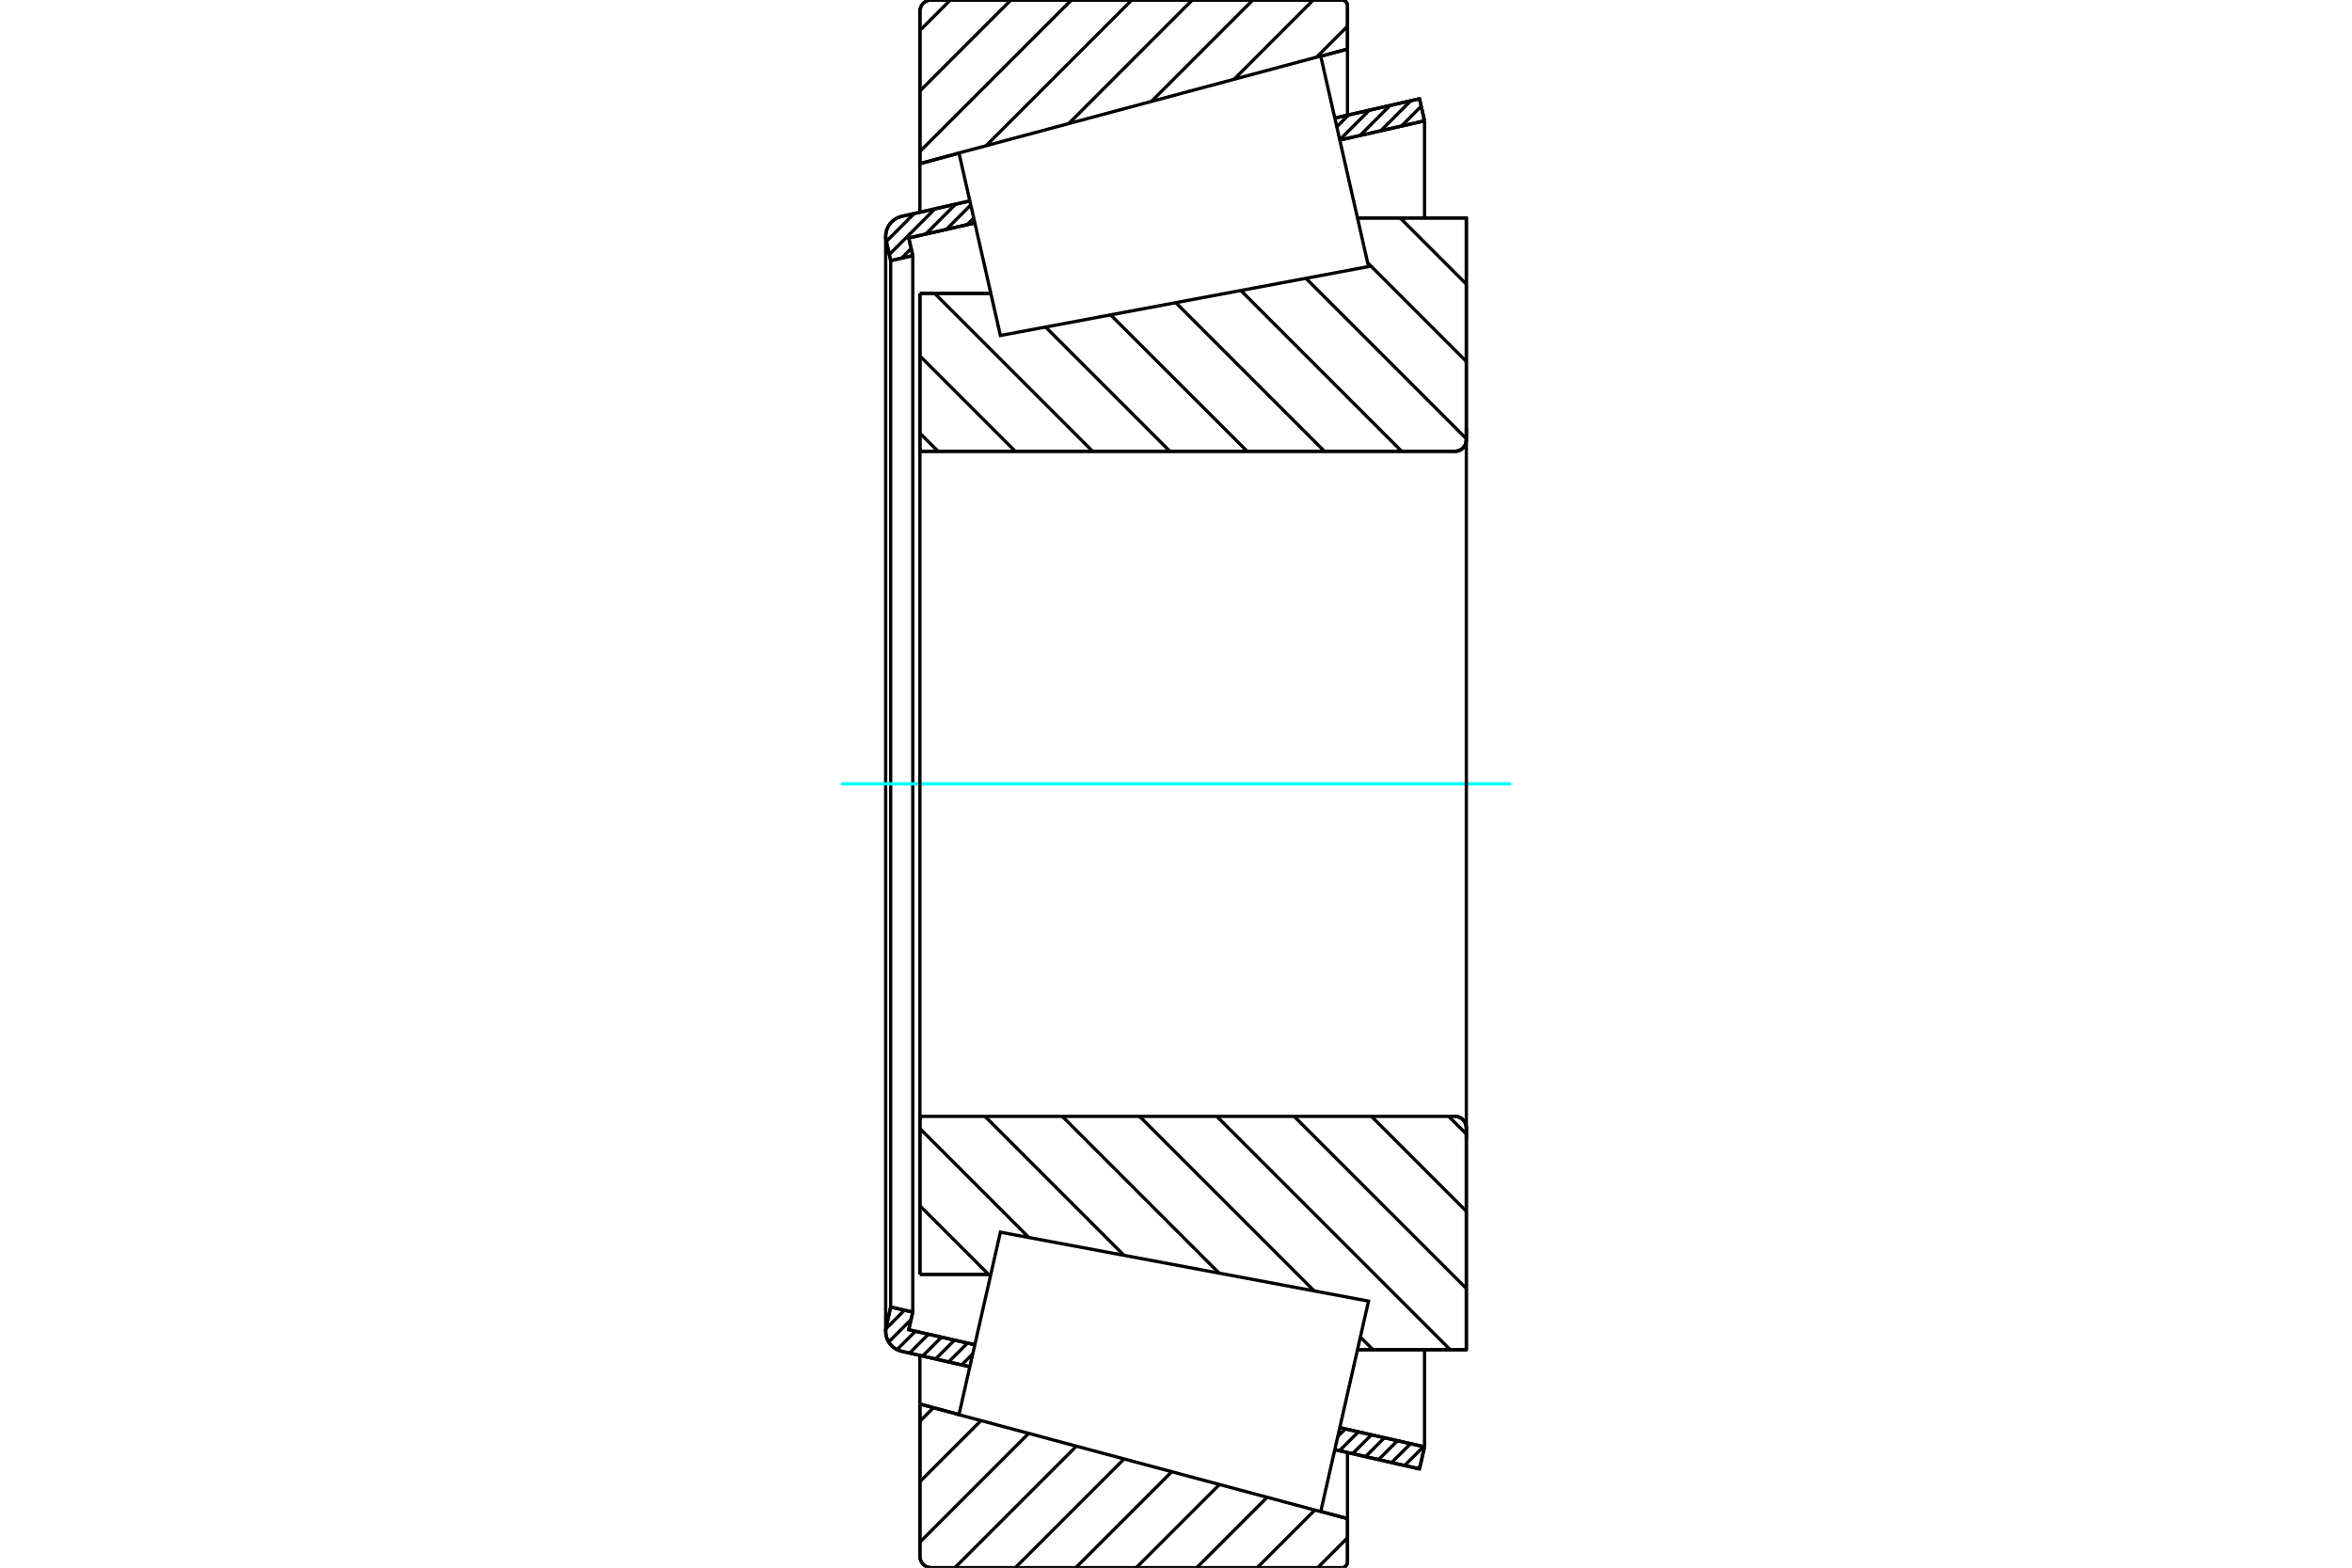 <?xml version="1.0" standalone="no"?>
<!DOCTYPE svg PUBLIC "-//W3C//DTD SVG 1.1//EN"
	"http://www.w3.org/Graphics/SVG/1.1/DTD/svg11.dtd">
<svg xmlns="http://www.w3.org/2000/svg" height="100%" width="100%" viewBox="0 0 36000 24000">
	<rect x="-1800" y="-1200" width="39600" height="26400" style="fill:#FFF"/>
	<g style="fill:none; fill-rule:evenodd" transform="matrix(1 0 0 1 0 0)">
		<g style="fill:none; stroke:#000; stroke-width:50; shape-rendering:geometricPrecision">
			<line x1="14080" y1="4491" x2="15166" y2="4491"/>
			<line x1="14080" y1="6865" x2="14080" y2="4491"/>
			<polyline points="14080,6865 14081,6872 14082,6879 14085,6885 14088,6891 14093,6896 14098,6901 14104,6904 14110,6907 14117,6909 14124,6909"/>
			<line x1="22269" y1="6909" x2="14124" y2="6909"/>
			<polyline points="22269,6909 22296,6907 22323,6901 22348,6890 22372,6876 22393,6858 22410,6837 22425,6814 22435,6788 22441,6762 22444,6735"/>
			<line x1="22444" y1="3337" x2="22444" y2="6735"/>
			<line x1="22444" y1="3337" x2="20778" y2="3337"/>
			<line x1="22444" y1="20663" x2="20778" y2="20663"/>
			<line x1="22444" y1="17265" x2="22444" y2="20663"/>
			<polyline points="22444,17265 22441,17238 22435,17212 22425,17186 22410,17163 22393,17142 22372,17124 22348,17110 22323,17099 22296,17093 22269,17091"/>
			<polyline points="14124,17091 14117,17091 14110,17093 14104,17096 14098,17099 14093,17104 14088,17109 14085,17115 14082,17121 14081,17128 14080,17135"/>
			<line x1="14080" y1="19509" x2="14080" y2="17135"/>
			<line x1="15166" y1="19509" x2="14080" y2="19509"/>
			<line x1="20778" y1="4113" x2="20778" y2="4113"/>
			<line x1="20778" y1="19887" x2="20778" y2="19887"/>
			<polyline points="14080,6865 14081,6872 14082,6879 14085,6885 14088,6891 14093,6896 14098,6901 14104,6904 14110,6907 14117,6909 14124,6909"/>
			<polyline points="14124,17091 14117,17091 14110,17093 14104,17096 14098,17099 14093,17104 14088,17109 14085,17115 14082,17121 14081,17128 14080,17135"/>
			<polyline points="22269,6909 22296,6907 22323,6901 22348,6890 22372,6876 22393,6858 22410,6837 22425,6814 22435,6788 22441,6762 22444,6735"/>
			<polyline points="22444,17265 22441,17238 22435,17212 22425,17186 22410,17163 22393,17142 22372,17124 22348,17110 22323,17099 22296,17093 22269,17091"/>
			<line x1="14844" y1="20924" x2="13799" y2="20687"/>
			<line x1="21727" y1="22488" x2="20430" y2="22193"/>
			<line x1="21804" y1="22150" x2="21727" y2="22488"/>
			<line x1="20507" y1="21856" x2="21804" y2="22150"/>
			<line x1="13909" y1="20357" x2="14921" y2="20587"/>
			<line x1="13971" y1="20087" x2="13909" y2="20357"/>
			<line x1="13633" y1="20010" x2="13971" y2="20087"/>
			<line x1="13564" y1="20314" x2="13633" y2="20010"/>
			<polyline points="13564,20314 13558,20348 13556,20383 13560,20429 13570,20475 13587,20518 13611,20558 13640,20595 13674,20626 13712,20653 13754,20673 13799,20687"/>
			<line x1="20430" y1="1807" x2="21727" y2="1512"/>
			<line x1="13799" y1="3313" x2="14844" y2="3076"/>
			<polyline points="13799,3313 13754,3327 13712,3347 13674,3374 13640,3405 13611,3442 13587,3482 13570,3525 13560,3571 13556,3617 13558,3652 13564,3686"/>
			<line x1="13633" y1="3990" x2="13564" y2="3686"/>
			<line x1="13971" y1="3913" x2="13633" y2="3990"/>
			<line x1="13909" y1="3643" x2="13971" y2="3913"/>
			<line x1="14921" y1="3413" x2="13909" y2="3643"/>
			<line x1="21804" y1="1850" x2="20507" y2="2144"/>
			<line x1="21727" y1="1512" x2="21804" y2="1850"/>
			<line x1="13633" y1="3990" x2="13633" y2="20010"/>
			<line x1="13971" y1="3913" x2="13971" y2="20087"/>
			<line x1="21804" y1="20663" x2="21804" y2="22150"/>
			<line x1="21804" y1="1850" x2="21804" y2="3337"/>
			<line x1="13556" y1="3617" x2="13556" y2="20383"/>
			<polyline points="20538,24000 20552,23999 20565,23996 20578,23990 20589,23983 20600,23974 20609,23964 20616,23952 20621,23940 20624,23926 20625,23913"/>
			<line x1="20625" y1="23249" x2="20625" y2="23913"/>
			<line x1="20215" y1="23139" x2="20625" y2="23249"/>
			<line x1="14080" y1="21495" x2="14678" y2="21656"/>
			<line x1="14080" y1="23825" x2="14080" y2="21495"/>
			<polyline points="14080,23825 14082,23853 14089,23879 14099,23905 14113,23928 14131,23949 14152,23967 14175,23981 14201,23991 14227,23998 14255,24000"/>
			<line x1="20538" y1="24000" x2="14255" y2="24000"/>
			<polyline points="20625,87 20624,74 20621,60 20616,48 20609,36 20600,26 20589,17 20578,10 20565,4 20552,1 20538,0"/>
			<line x1="14255" y1="0" x2="20538" y2="0"/>
			<polyline points="14255,0 14227,2 14201,9 14175,19 14152,33 14131,51 14113,72 14099,95 14089,121 14082,147 14080,175"/>
			<line x1="14080" y1="2505" x2="14080" y2="175"/>
			<line x1="14678" y1="2344" x2="14080" y2="2505"/>
			<line x1="20625" y1="751" x2="20215" y2="861"/>
			<line x1="20625" y1="87" x2="20625" y2="751"/>
			<line x1="20625" y1="22237" x2="20625" y2="23249"/>
			<line x1="20625" y1="751" x2="20625" y2="1763"/>
			<line x1="14080" y1="20750" x2="14080" y2="21495"/>
			<line x1="14080" y1="2505" x2="14080" y2="3250"/>
			<line x1="21431" y1="3337" x2="22444" y2="4350"/>
			<line x1="20934" y1="4023" x2="22444" y2="5533"/>
			<line x1="19988" y1="4260" x2="22444" y2="6716"/>
			<line x1="18992" y1="4447" x2="21454" y2="6909"/>
			<line x1="17996" y1="4633" x2="20272" y2="6909"/>
			<line x1="16999" y1="4820" x2="19089" y2="6909"/>
			<line x1="16003" y1="5006" x2="17906" y2="6909"/>
			<line x1="14305" y1="4491" x2="16723" y2="6909"/>
			<line x1="14080" y1="5449" x2="15540" y2="6909"/>
			<line x1="14080" y1="6632" x2="14358" y2="6909"/>
			<line x1="22174" y1="17091" x2="22444" y2="17361"/>
			<line x1="20991" y1="17091" x2="22444" y2="18544"/>
			<line x1="19808" y1="17091" x2="22444" y2="19726"/>
			<line x1="18625" y1="17091" x2="22197" y2="20663"/>
			<line x1="17443" y1="17091" x2="20115" y2="19763"/>
			<line x1="20822" y1="20470" x2="21015" y2="20663"/>
			<line x1="16260" y1="17091" x2="18660" y2="19491"/>
			<line x1="15077" y1="17091" x2="17205" y2="19219"/>
			<line x1="14080" y1="17277" x2="15749" y2="18946"/>
			<line x1="14080" y1="18460" x2="15130" y2="19509"/>
			<polyline points="14080,4491 14080,6865 14081,6872 14082,6879 14085,6885 14088,6891 14093,6896 14098,6901 14104,6904 14110,6907 14117,6909 14124,6909 22269,6909 22296,6907 22323,6901 22348,6890 22372,6876 22393,6858 22410,6837 22425,6814 22435,6788 22441,6762 22444,6735 22444,3337 20778,3337"/>
			<line x1="15166" y1="4491" x2="14080" y2="4491"/>
			<line x1="14080" y1="19509" x2="15166" y2="19509"/>
			<polyline points="20778,20663 22444,20663 22444,17265 22441,17238 22435,17212 22425,17186 22410,17163 22393,17142 22372,17124 22348,17110 22323,17099 22296,17093 22269,17091 14124,17091 14117,17091 14110,17093 14104,17096 14098,17099 14093,17104 14088,17109 14085,17115 14082,17121 14081,17128 14080,17135 14080,19509"/>
		</g>
		<g style="fill:none; stroke:#0FF; stroke-width:50; shape-rendering:geometricPrecision">
			<line x1="12870" y1="12000" x2="23130" y2="12000"/>
		</g>
		<g style="fill:none; stroke:#000; stroke-width:50; shape-rendering:geometricPrecision">
			<line x1="20625" y1="23543" x2="20169" y2="24000"/>
			<line x1="20125" y1="23118" x2="19243" y2="24000"/>
			<line x1="19395" y1="22922" x2="18317" y2="24000"/>
			<line x1="18665" y1="22727" x2="17392" y2="24000"/>
			<line x1="17935" y1="22531" x2="16466" y2="24000"/>
			<line x1="17205" y1="22335" x2="15540" y2="24000"/>
			<line x1="16475" y1="22140" x2="14615" y2="24000"/>
			<line x1="15745" y1="21944" x2="14080" y2="23609"/>
			<line x1="15015" y1="21749" x2="14080" y2="22683"/>
			<line x1="14287" y1="21551" x2="14080" y2="21758"/>
			<line x1="20625" y1="402" x2="20152" y2="875"/>
			<line x1="20101" y1="0" x2="18888" y2="1214"/>
			<line x1="19176" y1="0" x2="17623" y2="1553"/>
			<line x1="18250" y1="0" x2="16359" y2="1891"/>
			<line x1="17324" y1="0" x2="15094" y2="2230"/>
			<line x1="16399" y1="0" x2="14080" y2="2319"/>
			<line x1="15473" y1="0" x2="14080" y2="1393"/>
			<line x1="14547" y1="0" x2="14080" y2="467"/>
			<line x1="14080" y1="2505" x2="14080" y2="175"/>
			<polyline points="14255,0 14227,2 14201,9 14175,19 14152,33 14131,51 14113,72 14099,95 14089,121 14082,147 14080,175"/>
			<line x1="14255" y1="0" x2="20538" y2="0"/>
			<polyline points="20625,87 20624,74 20621,60 20616,48 20609,36 20600,26 20589,17 20578,10 20565,4 20552,1 20538,0"/>
			<line x1="20625" y1="87" x2="20625" y2="751"/>
			<line x1="14678" y1="2344" x2="14080" y2="2505"/>
			<line x1="20625" y1="751" x2="20215" y2="861"/>
			<line x1="20215" y1="23139" x2="20625" y2="23249"/>
			<line x1="14080" y1="21495" x2="14678" y2="21656"/>
			<line x1="20625" y1="23249" x2="20625" y2="23913"/>
			<polyline points="20538,24000 20552,23999 20565,23996 20578,23990 20589,23983 20600,23974 20609,23964 20616,23952 20621,23940 20624,23926 20625,23913"/>
			<line x1="20538" y1="24000" x2="14255" y2="24000"/>
			<polyline points="14080,23825 14082,23853 14089,23879 14099,23905 14113,23928 14131,23949 14152,23967 14175,23981 14201,23991 14227,23998 14255,24000"/>
			<line x1="14080" y1="23825" x2="14080" y2="21495"/>
			<line x1="21737" y1="22443" x2="21699" y2="22481"/>
			<line x1="21789" y1="22147" x2="21499" y2="22436"/>
			<line x1="21589" y1="22102" x2="21300" y2="22391"/>
			<line x1="21390" y1="22056" x2="21101" y2="22345"/>
			<line x1="21190" y1="22011" x2="20901" y2="22300"/>
			<line x1="20991" y1="21966" x2="20702" y2="22255"/>
			<line x1="20792" y1="21920" x2="20502" y2="22210"/>
			<line x1="20592" y1="21875" x2="20476" y2="21991"/>
			<line x1="14889" y1="20726" x2="14720" y2="20896"/>
			<line x1="14810" y1="20561" x2="14520" y2="20850"/>
			<line x1="14610" y1="20516" x2="14321" y2="20805"/>
			<line x1="14411" y1="20471" x2="14122" y2="20760"/>
			<line x1="14211" y1="20425" x2="13922" y2="20715"/>
			<line x1="14012" y1="20380" x2="13730" y2="20662"/>
			<line x1="13944" y1="20203" x2="13602" y2="20545"/>
			<line x1="13844" y1="20058" x2="13559" y2="20344"/>
			<line x1="13645" y1="20013" x2="13629" y2="20029"/>
			<line x1="21798" y1="1827" x2="21767" y2="1858"/>
			<line x1="21753" y1="1627" x2="21450" y2="1930"/>
			<line x1="21593" y1="1543" x2="21134" y2="2002"/>
			<line x1="21276" y1="1615" x2="20817" y2="2074"/>
			<line x1="20959" y1="1687" x2="20506" y2="2140"/>
			<line x1="20643" y1="1759" x2="20461" y2="1941"/>
			<line x1="14904" y1="3338" x2="14801" y2="3441"/>
			<line x1="14858" y1="3138" x2="14484" y2="3513"/>
			<line x1="14627" y1="3125" x2="14167" y2="3585"/>
			<line x1="13946" y1="3806" x2="13800" y2="3952"/>
			<line x1="14310" y1="3197" x2="13612" y2="3896"/>
			<line x1="13993" y1="3269" x2="13566" y2="3696"/>
			<polyline points="21804,1850 21727,1512 20430,1807"/>
			<polyline points="14844,3076 13799,3313 13752,3328 13708,3350 13668,3378 13633,3412 13604,3451 13582,3494 13566,3541 13558,3589 13557,3638 13564,3686 13633,3990 13971,3913 13909,3643 14921,3413"/>
			<line x1="20507" y1="2144" x2="21804" y2="1850"/>
			<line x1="21804" y1="22150" x2="20507" y2="21856"/>
			<polyline points="14921,20587 13909,20357 13971,20087 13633,20010 13564,20314 13557,20362 13558,20411 13566,20459 13582,20506 13604,20549 13633,20588 13668,20622 13708,20650 13752,20672 13799,20687 14844,20924"/>
			<polyline points="20430,22193 21727,22488 21804,22150"/>
			<polyline points="14995,20261 15312,18864 20947,19919 20581,21530 20215,23142 14678,21658 14995,20261"/>
			<polyline points="14995,3739 14678,2342 20215,858 20581,2470 20947,4081 15312,5136 14995,3739"/>
			<line x1="22444" y1="17440" x2="22444" y2="6560"/>
			<line x1="14080" y1="17135" x2="14080" y2="6865"/>
		</g>
	</g>
</svg>
